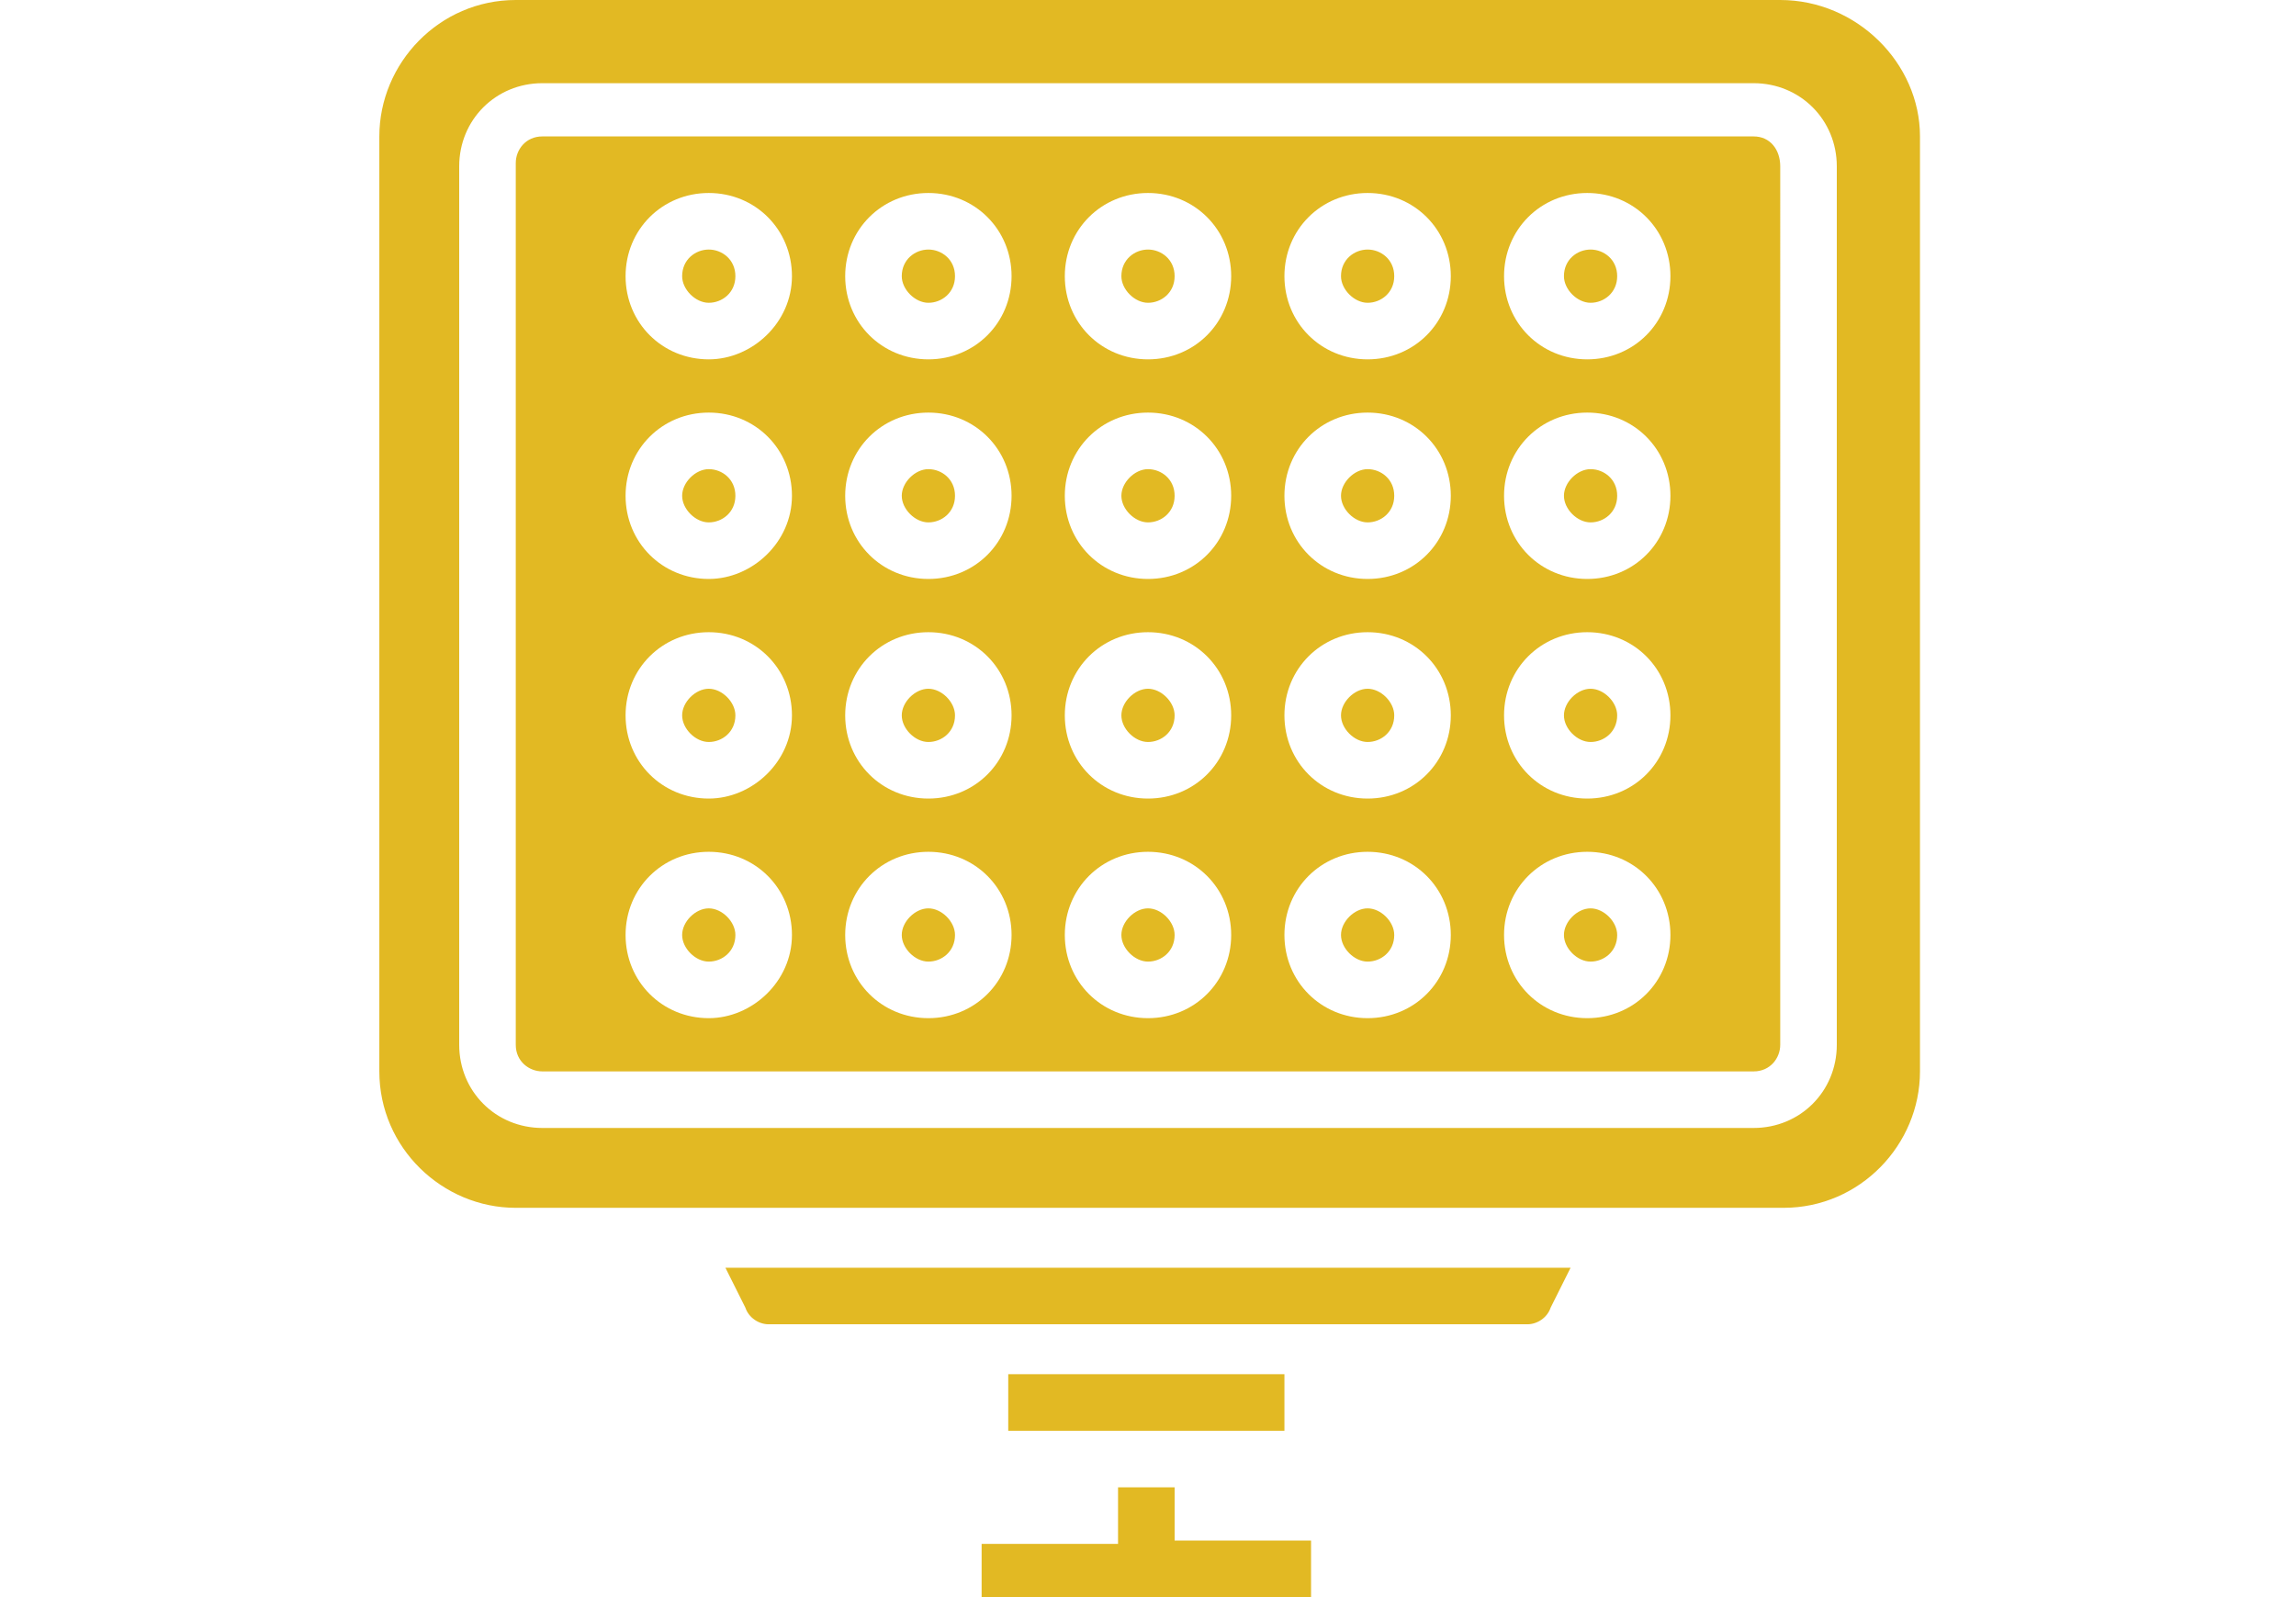 <?xml version="1.0" encoding="UTF-8"?> <!-- Generator: Adobe Illustrator 22.0.1, SVG Export Plug-In . SVG Version: 6.00 Build 0) --> <svg xmlns="http://www.w3.org/2000/svg" xmlns:xlink="http://www.w3.org/1999/xlink" version="1.0" id="Layer_1" x="0px" y="0px" width="69px" height="48px" viewBox="0 0 69 48" style="enable-background:new 0 0 69 48;" xml:space="preserve"> <style type="text/css"> .st0{fill:#E2B923;} </style> <path class="st0" d="M28.7,8.3c0,0.5-0.4,0.8-0.8,0.8s-0.8-0.4-0.8-0.8c0-0.5,0.4-0.8,0.8-0.8S28.7,7.8,28.7,8.3z"></path> <path class="st0" d="M22.1,28.1c0,0.5-0.4,0.8-0.8,0.8s-0.8-0.4-0.8-0.8s0.4-0.8,0.8-0.8S22.1,27.7,22.1,28.1z"></path> <path class="st0" d="M22.4,39.3c0.1,0.3,0.4,0.5,0.7,0.5h22.8c0.3,0,0.6-0.2,0.7-0.5l0.6-1.2H21.8L22.4,39.3z"></path> <path class="st0" d="M28.7,21.5c0,0.5-0.4,0.8-0.8,0.8s-0.8-0.4-0.8-0.8s0.4-0.8,0.8-0.8S28.7,21.1,28.7,21.5z"></path> <path class="st0" d="M35.3,8.3c0,0.5-0.4,0.8-0.8,0.8s-0.8-0.4-0.8-0.8c0-0.5,0.4-0.8,0.8-0.8S35.3,7.8,35.3,8.3z"></path> <path class="st0" d="M41.9,21.5c0,0.5-0.4,0.8-0.8,0.8s-0.8-0.4-0.8-0.8s0.4-0.8,0.8-0.8S41.9,21.1,41.9,21.5z"></path> <path class="st0" d="M41.9,14.9c0,0.5-0.4,0.8-0.8,0.8s-0.8-0.4-0.8-0.8s0.4-0.8,0.8-0.8S41.9,14.4,41.9,14.9z"></path> <path class="st0" d="M22.1,21.5c0,0.5-0.4,0.8-0.8,0.8s-0.8-0.4-0.8-0.8s0.4-0.8,0.8-0.8S22.1,21.1,22.1,21.5z"></path> <path class="st0" d="M35.3,28.1c0,0.5-0.4,0.8-0.8,0.8s-0.8-0.4-0.8-0.8s0.4-0.8,0.8-0.8S35.3,27.7,35.3,28.1z"></path> <path class="st0" d="M35.3,14.9c0,0.5-0.4,0.8-0.8,0.8s-0.8-0.4-0.8-0.8s0.4-0.8,0.8-0.8S35.3,14.4,35.3,14.9z"></path> <path class="st0" d="M28.7,14.9c0,0.5-0.4,0.8-0.8,0.8s-0.8-0.4-0.8-0.8s0.4-0.8,0.8-0.8S28.7,14.4,28.7,14.9z"></path> <path class="st0" d="M35.3,21.5c0,0.5-0.4,0.8-0.8,0.8s-0.8-0.4-0.8-0.8s0.4-0.8,0.8-0.8S35.3,21.1,35.3,21.5z"></path> <path class="st0" d="M41.9,28.1c0,0.5-0.4,0.8-0.8,0.8s-0.8-0.4-0.8-0.8s0.4-0.8,0.8-0.8S41.9,27.7,41.9,28.1z"></path> <path class="st0" d="M48.6,8.3c0,0.5-0.4,0.8-0.8,0.8s-0.8-0.4-0.8-0.8c0-0.5,0.4-0.8,0.8-0.8S48.6,7.8,48.6,8.3z"></path> <path class="st0" d="M41.9,8.3c0,0.5-0.4,0.8-0.8,0.8s-0.8-0.4-0.8-0.8c0-0.5,0.4-0.8,0.8-0.8S41.9,7.8,41.9,8.3z"></path> <path class="st0" d="M48.6,14.9c0,0.5-0.4,0.8-0.8,0.8s-0.8-0.4-0.8-0.8s0.4-0.8,0.8-0.8S48.6,14.4,48.6,14.9z"></path> <path class="st0" d="M28.7,28.1c0,0.5-0.4,0.8-0.8,0.8s-0.8-0.4-0.8-0.8s0.4-0.8,0.8-0.8S28.7,27.7,28.7,28.1z"></path> <path class="st0" d="M52.7,4.1H16.3c-0.5,0-0.8,0.4-0.8,0.8v26.5c0,0.5,0.4,0.8,0.8,0.8h36.4c0.5,0,0.8-0.4,0.8-0.8V5 C53.5,4.5,53.2,4.1,52.7,4.1z M21.3,30.6c-1.4,0-2.5-1.1-2.5-2.5s1.1-2.5,2.5-2.5s2.5,1.1,2.5,2.5S22.6,30.6,21.3,30.6z M21.3,24 c-1.4,0-2.5-1.1-2.5-2.5s1.1-2.5,2.5-2.5s2.5,1.1,2.5,2.5S22.6,24,21.3,24z M21.3,17.4c-1.4,0-2.5-1.1-2.5-2.5s1.1-2.5,2.5-2.5 s2.5,1.1,2.5,2.5S22.6,17.4,21.3,17.4z M21.3,10.8c-1.4,0-2.5-1.1-2.5-2.5s1.1-2.5,2.5-2.5s2.5,1.1,2.5,2.5S22.6,10.8,21.3,10.8z M27.9,30.6c-1.4,0-2.5-1.1-2.5-2.5s1.1-2.5,2.5-2.5s2.5,1.1,2.5,2.5S29.3,30.6,27.9,30.6z M27.9,24c-1.4,0-2.5-1.1-2.5-2.5 s1.1-2.5,2.5-2.5s2.5,1.1,2.5,2.5S29.3,24,27.9,24z M27.9,17.4c-1.4,0-2.5-1.1-2.5-2.5s1.1-2.5,2.5-2.5s2.5,1.1,2.5,2.5 S29.3,17.4,27.9,17.4z M27.9,10.8c-1.4,0-2.5-1.1-2.5-2.5s1.1-2.5,2.5-2.5s2.5,1.1,2.5,2.5S29.3,10.8,27.9,10.8z M34.5,30.6 c-1.4,0-2.5-1.1-2.5-2.5s1.1-2.5,2.5-2.5s2.5,1.1,2.5,2.5S35.9,30.6,34.5,30.6z M34.5,24c-1.4,0-2.5-1.1-2.5-2.5s1.1-2.5,2.5-2.5 s2.5,1.1,2.5,2.5S35.9,24,34.5,24z M34.5,17.4c-1.4,0-2.5-1.1-2.5-2.5s1.1-2.5,2.5-2.5s2.5,1.1,2.5,2.5S35.9,17.4,34.5,17.4z M34.5,10.8c-1.4,0-2.5-1.1-2.5-2.5s1.1-2.5,2.5-2.5S37,6.9,37,8.3S35.9,10.8,34.5,10.8z M41.1,30.6c-1.4,0-2.5-1.1-2.5-2.5 s1.1-2.5,2.5-2.5s2.5,1.1,2.5,2.5S42.5,30.6,41.1,30.6z M41.1,24c-1.4,0-2.5-1.1-2.5-2.5s1.1-2.5,2.5-2.5s2.5,1.1,2.5,2.5 S42.5,24,41.1,24z M41.1,17.4c-1.4,0-2.5-1.1-2.5-2.5s1.1-2.5,2.5-2.5s2.5,1.1,2.5,2.5S42.5,17.4,41.1,17.4z M41.1,10.8 c-1.4,0-2.5-1.1-2.5-2.5s1.1-2.5,2.5-2.5s2.5,1.1,2.5,2.5S42.5,10.8,41.1,10.8z M47.7,30.6c-1.4,0-2.5-1.1-2.5-2.5s1.1-2.5,2.5-2.5 s2.5,1.1,2.5,2.5S49.1,30.6,47.7,30.6z M47.7,24c-1.4,0-2.5-1.1-2.5-2.5s1.1-2.5,2.5-2.5s2.5,1.1,2.5,2.5S49.1,24,47.7,24z M47.7,17.4c-1.4,0-2.5-1.1-2.5-2.5s1.1-2.5,2.5-2.5s2.5,1.1,2.5,2.5S49.1,17.4,47.7,17.4z M47.7,10.8c-1.4,0-2.5-1.1-2.5-2.5 s1.1-2.5,2.5-2.5s2.5,1.1,2.5,2.5S49.1,10.8,47.7,10.8z"></path> <path class="st0" d="M53.5,0H15.5c-2.3,0-4.1,1.9-4.1,4.1v28.1c0,2.3,1.9,4.1,4.1,4.1h38.1c2.3,0,4.1-1.9,4.1-4.1V4.1 C57.7,1.9,55.8,0,53.5,0z M55.2,31.4c0,1.4-1.1,2.5-2.5,2.5H16.3c-1.4,0-2.5-1.1-2.5-2.5V5c0-1.4,1.1-2.5,2.5-2.5h36.4 c1.4,0,2.5,1.1,2.5,2.5V31.4z"></path> <path class="st0" d="M22.1,8.3c0,0.5-0.4,0.8-0.8,0.8s-0.8-0.4-0.8-0.8c0-0.5,0.4-0.8,0.8-0.8S22.1,7.8,22.1,8.3z"></path> <path class="st0" d="M38.6,43v-1.7h-8.3V43H38.6z"></path> <path class="st0" d="M48.6,28.1c0,0.5-0.4,0.8-0.8,0.8s-0.8-0.4-0.8-0.8s0.4-0.8,0.8-0.8S48.6,27.7,48.6,28.1z"></path> <path class="st0" d="M22.1,14.9c0,0.5-0.4,0.8-0.8,0.8s-0.8-0.4-0.8-0.8s0.4-0.8,0.8-0.8S22.1,14.4,22.1,14.9z"></path> <path class="st0" d="M48.6,21.5c0,0.5-0.4,0.8-0.8,0.8s-0.8-0.4-0.8-0.8s0.4-0.8,0.8-0.8S48.6,21.1,48.6,21.5z"></path> <path class="st0" d="M35.3,44.7h-1.7v1.7h-4.1V48h9.9v-1.7h-4.1V44.7z"></path> </svg> 
